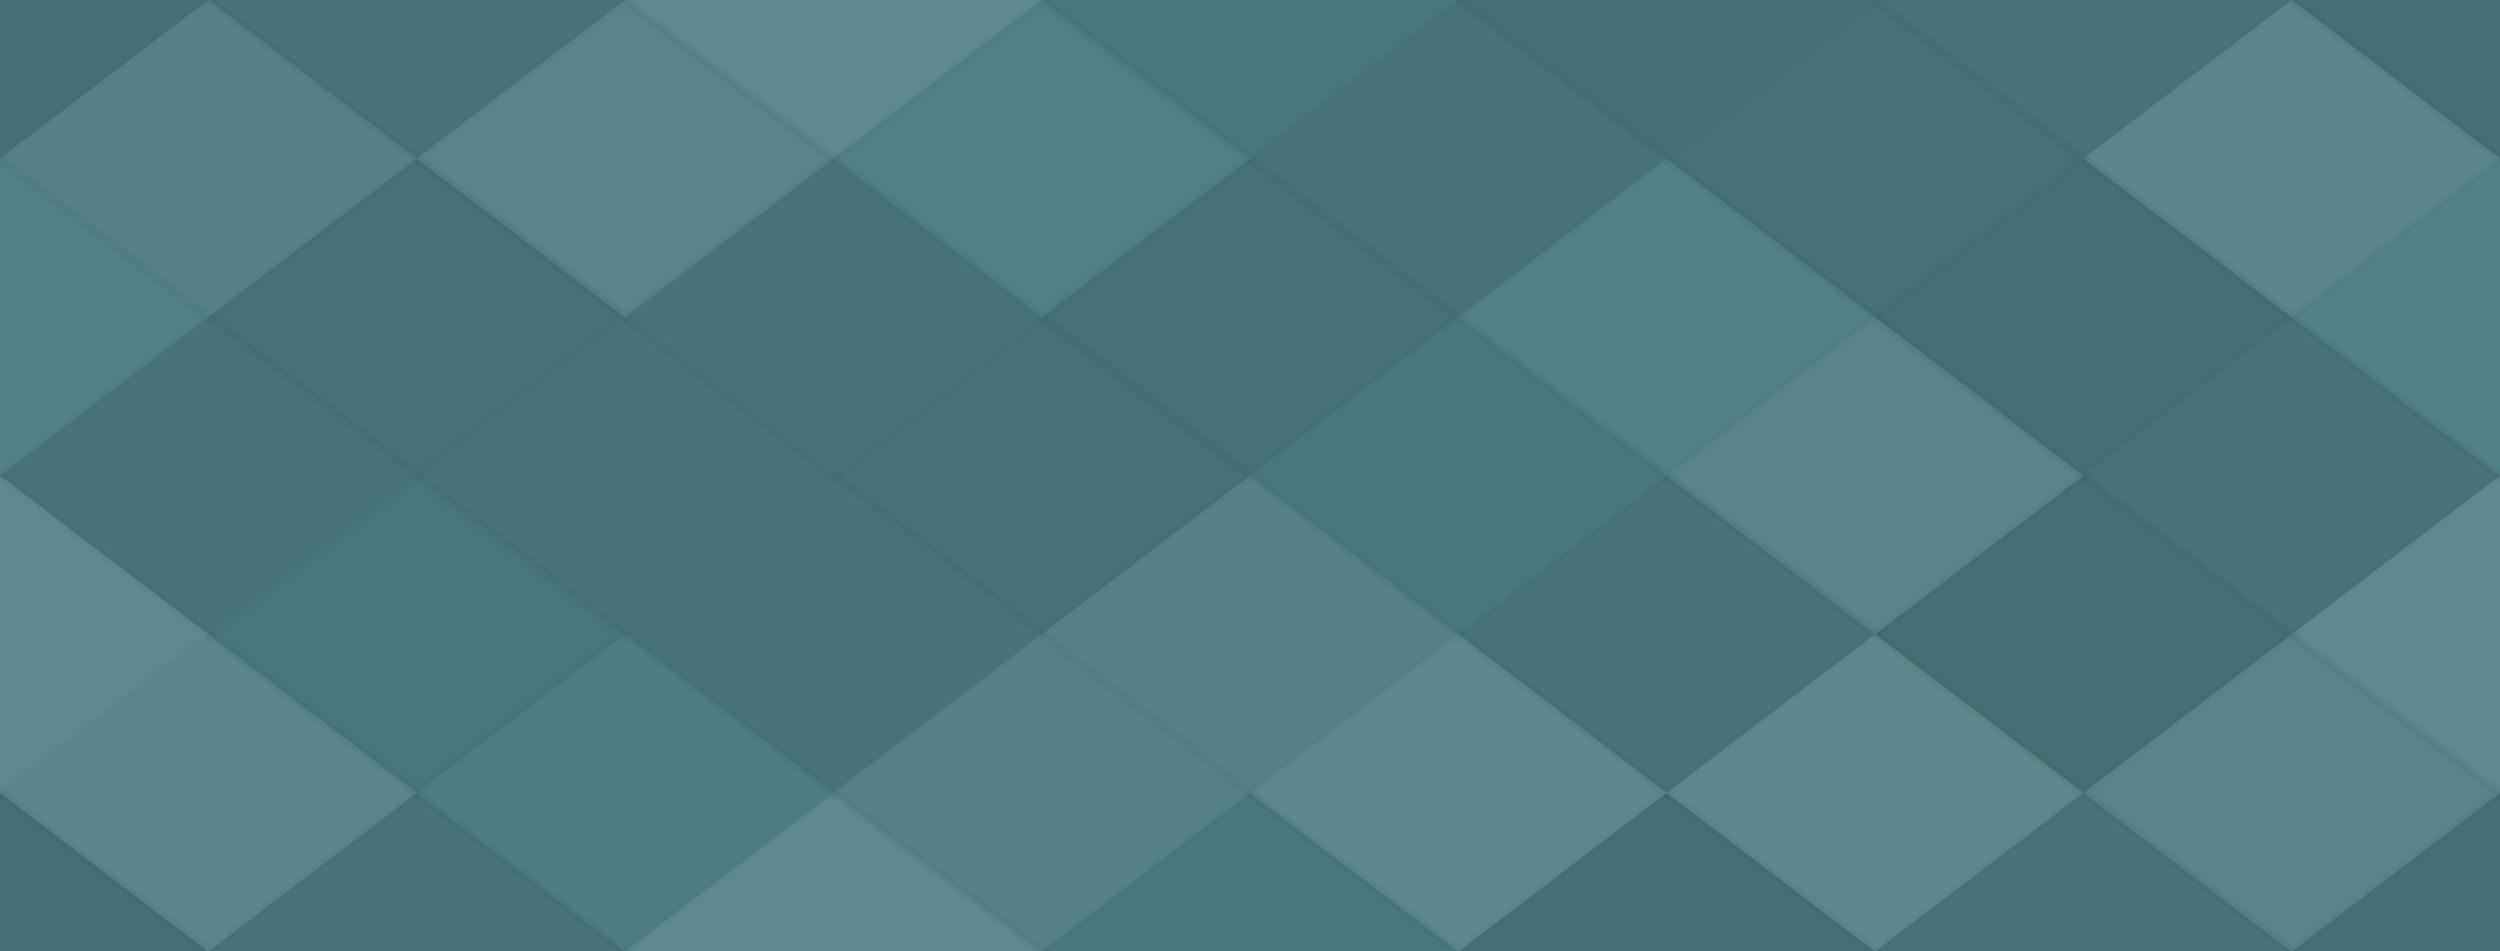 <svg xmlns="http://www.w3.org/2000/svg" width="268" height="102" viewbox="0 0 268 102" preserveAspectRatio="none"><rect x="0" y="0" width="100%" height="100%" fill="rgb(75, 124, 131)" /><polyline points="22.333, 0, 44.667, 17, 22.333, 34, 0, 17" fill="#222" fill-opacity="0.133" stroke="#000" stroke-opacity="0.02" transform="translate(-22.333, -17)" /><polyline points="22.333, 0, 44.667, 17, 22.333, 34, 0, 17" fill="#222" fill-opacity="0.133" stroke="#000" stroke-opacity="0.02" transform="translate(245.667, -17)" /><polyline points="22.333, 0, 44.667, 17, 22.333, 34, 0, 17" fill="#222" fill-opacity="0.133" stroke="#000" stroke-opacity="0.02" transform="translate(-22.333, 85)" /><polyline points="22.333, 0, 44.667, 17, 22.333, 34, 0, 17" fill="#222" fill-opacity="0.133" stroke="#000" stroke-opacity="0.02" transform="translate(245.667, 85)" /><polyline points="22.333, 0, 44.667, 17, 22.333, 34, 0, 17" fill="#222" fill-opacity="0.098" stroke="#000" stroke-opacity="0.02" transform="translate(22.333, -17)" /><polyline points="22.333, 0, 44.667, 17, 22.333, 34, 0, 17" fill="#222" fill-opacity="0.098" stroke="#000" stroke-opacity="0.02" transform="translate(22.333, 85)" /><polyline points="22.333, 0, 44.667, 17, 22.333, 34, 0, 17" fill="#ddd" fill-opacity="0.141" stroke="#000" stroke-opacity="0.02" transform="translate(67, -17)" /><polyline points="22.333, 0, 44.667, 17, 22.333, 34, 0, 17" fill="#ddd" fill-opacity="0.141" stroke="#000" stroke-opacity="0.02" transform="translate(67, 85)" /><polyline points="22.333, 0, 44.667, 17, 22.333, 34, 0, 17" fill="#222" fill-opacity="0.046" stroke="#000" stroke-opacity="0.02" transform="translate(111.667, -17)" /><polyline points="22.333, 0, 44.667, 17, 22.333, 34, 0, 17" fill="#222" fill-opacity="0.046" stroke="#000" stroke-opacity="0.02" transform="translate(111.667, 85)" /><polyline points="22.333, 0, 44.667, 17, 22.333, 34, 0, 17" fill="#222" fill-opacity="0.133" stroke="#000" stroke-opacity="0.02" transform="translate(156.333, -17)" /><polyline points="22.333, 0, 44.667, 17, 22.333, 34, 0, 17" fill="#222" fill-opacity="0.133" stroke="#000" stroke-opacity="0.02" transform="translate(156.333, 85)" /><polyline points="22.333, 0, 44.667, 17, 22.333, 34, 0, 17" fill="#222" fill-opacity="0.098" stroke="#000" stroke-opacity="0.02" transform="translate(201, -17)" /><polyline points="22.333, 0, 44.667, 17, 22.333, 34, 0, 17" fill="#222" fill-opacity="0.098" stroke="#000" stroke-opacity="0.02" transform="translate(201, 85)" /><polyline points="22.333, 0, 44.667, 17, 22.333, 34, 0, 17" fill="#ddd" fill-opacity="0.072" stroke="#000" stroke-opacity="0.02" transform="translate(0, 0)" /><polyline points="22.333, 0, 44.667, 17, 22.333, 34, 0, 17" fill="#ddd" fill-opacity="0.072" stroke="#000" stroke-opacity="0.02" transform="translate(268, 0)" /><polyline points="22.333, 0, 44.667, 17, 22.333, 34, 0, 17" fill="#ddd" fill-opacity="0.089" stroke="#000" stroke-opacity="0.02" transform="translate(44.667, 0)" /><polyline points="22.333, 0, 44.667, 17, 22.333, 34, 0, 17" fill="#ddd" fill-opacity="0.037" stroke="#000" stroke-opacity="0.02" transform="translate(89.333, 0)" /><polyline points="22.333, 0, 44.667, 17, 22.333, 34, 0, 17" fill="#222" fill-opacity="0.098" stroke="#000" stroke-opacity="0.02" transform="translate(134, 0)" /><polyline points="22.333, 0, 44.667, 17, 22.333, 34, 0, 17" fill="#222" fill-opacity="0.115" stroke="#000" stroke-opacity="0.02" transform="translate(178.667, 0)" /><polyline points="22.333, 0, 44.667, 17, 22.333, 34, 0, 17" fill="#ddd" fill-opacity="0.107" stroke="#000" stroke-opacity="0.02" transform="translate(223.333, 0)" /><polyline points="22.333, 0, 44.667, 17, 22.333, 34, 0, 17" fill="#ddd" fill-opacity="0.055" stroke="#000" stroke-opacity="0.02" transform="translate(-22.333, 17)" /><polyline points="22.333, 0, 44.667, 17, 22.333, 34, 0, 17" fill="#ddd" fill-opacity="0.055" stroke="#000" stroke-opacity="0.02" transform="translate(245.667, 17)" /><polyline points="22.333, 0, 44.667, 17, 22.333, 34, 0, 17" fill="#222" fill-opacity="0.115" stroke="#000" stroke-opacity="0.02" transform="translate(22.333, 17)" /><polyline points="22.333, 0, 44.667, 17, 22.333, 34, 0, 17" fill="#222" fill-opacity="0.081" stroke="#000" stroke-opacity="0.02" transform="translate(67, 17)" /><polyline points="22.333, 0, 44.667, 17, 22.333, 34, 0, 17" fill="#222" fill-opacity="0.115" stroke="#000" stroke-opacity="0.02" transform="translate(111.667, 17)" /><polyline points="22.333, 0, 44.667, 17, 22.333, 34, 0, 17" fill="#ddd" fill-opacity="0.055" stroke="#000" stroke-opacity="0.02" transform="translate(156.333, 17)" /><polyline points="22.333, 0, 44.667, 17, 22.333, 34, 0, 17" fill="#222" fill-opacity="0.15" stroke="#000" stroke-opacity="0.02" transform="translate(201, 17)" /><polyline points="22.333, 0, 44.667, 17, 22.333, 34, 0, 17" fill="#222" fill-opacity="0.081" stroke="#000" stroke-opacity="0.02" transform="translate(0, 34)" /><polyline points="22.333, 0, 44.667, 17, 22.333, 34, 0, 17" fill="#222" fill-opacity="0.081" stroke="#000" stroke-opacity="0.02" transform="translate(268, 34)" /><polyline points="22.333, 0, 44.667, 17, 22.333, 34, 0, 17" fill="#222" fill-opacity="0.098" stroke="#000" stroke-opacity="0.02" transform="translate(44.667, 34)" /><polyline points="22.333, 0, 44.667, 17, 22.333, 34, 0, 17" fill="#222" fill-opacity="0.115" stroke="#000" stroke-opacity="0.02" transform="translate(89.333, 34)" /><polyline points="22.333, 0, 44.667, 17, 22.333, 34, 0, 17" fill="#222" fill-opacity="0.029" stroke="#000" stroke-opacity="0.02" transform="translate(134, 34)" /><polyline points="22.333, 0, 44.667, 17, 22.333, 34, 0, 17" fill="#ddd" fill-opacity="0.089" stroke="#000" stroke-opacity="0.02" transform="translate(178.667, 34)" /><polyline points="22.333, 0, 44.667, 17, 22.333, 34, 0, 17" fill="#222" fill-opacity="0.098" stroke="#000" stroke-opacity="0.02" transform="translate(223.333, 34)" /><polyline points="22.333, 0, 44.667, 17, 22.333, 34, 0, 17" fill="#ddd" fill-opacity="0.141" stroke="#000" stroke-opacity="0.02" transform="translate(-22.333, 51)" /><polyline points="22.333, 0, 44.667, 17, 22.333, 34, 0, 17" fill="#ddd" fill-opacity="0.141" stroke="#000" stroke-opacity="0.02" transform="translate(245.667, 51)" /><polyline points="22.333, 0, 44.667, 17, 22.333, 34, 0, 17" fill="#222" fill-opacity="0.063" stroke="#000" stroke-opacity="0.02" transform="translate(22.333, 51)" /><polyline points="22.333, 0, 44.667, 17, 22.333, 34, 0, 17" fill="#222" fill-opacity="0.081" stroke="#000" stroke-opacity="0.02" transform="translate(67, 51)" /><polyline points="22.333, 0, 44.667, 17, 22.333, 34, 0, 17" fill="#ddd" fill-opacity="0.072" stroke="#000" stroke-opacity="0.02" transform="translate(111.667, 51)" /><polyline points="22.333, 0, 44.667, 17, 22.333, 34, 0, 17" fill="#222" fill-opacity="0.098" stroke="#000" stroke-opacity="0.02" transform="translate(156.333, 51)" /><polyline points="22.333, 0, 44.667, 17, 22.333, 34, 0, 17" fill="#222" fill-opacity="0.15" stroke="#000" stroke-opacity="0.02" transform="translate(201, 51)" /><polyline points="22.333, 0, 44.667, 17, 22.333, 34, 0, 17" fill="#ddd" fill-opacity="0.107" stroke="#000" stroke-opacity="0.02" transform="translate(0, 68)" /><polyline points="22.333, 0, 44.667, 17, 22.333, 34, 0, 17" fill="#ddd" fill-opacity="0.107" stroke="#000" stroke-opacity="0.02" transform="translate(268, 68)" /><polyline points="22.333, 0, 44.667, 17, 22.333, 34, 0, 17" fill="#ddd" fill-opacity="0.02" stroke="#000" stroke-opacity="0.02" transform="translate(44.667, 68)" /><polyline points="22.333, 0, 44.667, 17, 22.333, 34, 0, 17" fill="#ddd" fill-opacity="0.072" stroke="#000" stroke-opacity="0.02" transform="translate(89.333, 68)" /><polyline points="22.333, 0, 44.667, 17, 22.333, 34, 0, 17" fill="#ddd" fill-opacity="0.124" stroke="#000" stroke-opacity="0.02" transform="translate(134, 68)" /><polyline points="22.333, 0, 44.667, 17, 22.333, 34, 0, 17" fill="#ddd" fill-opacity="0.124" stroke="#000" stroke-opacity="0.02" transform="translate(178.667, 68)" /><polyline points="22.333, 0, 44.667, 17, 22.333, 34, 0, 17" fill="#ddd" fill-opacity="0.089" stroke="#000" stroke-opacity="0.02" transform="translate(223.333, 68)" /></svg>